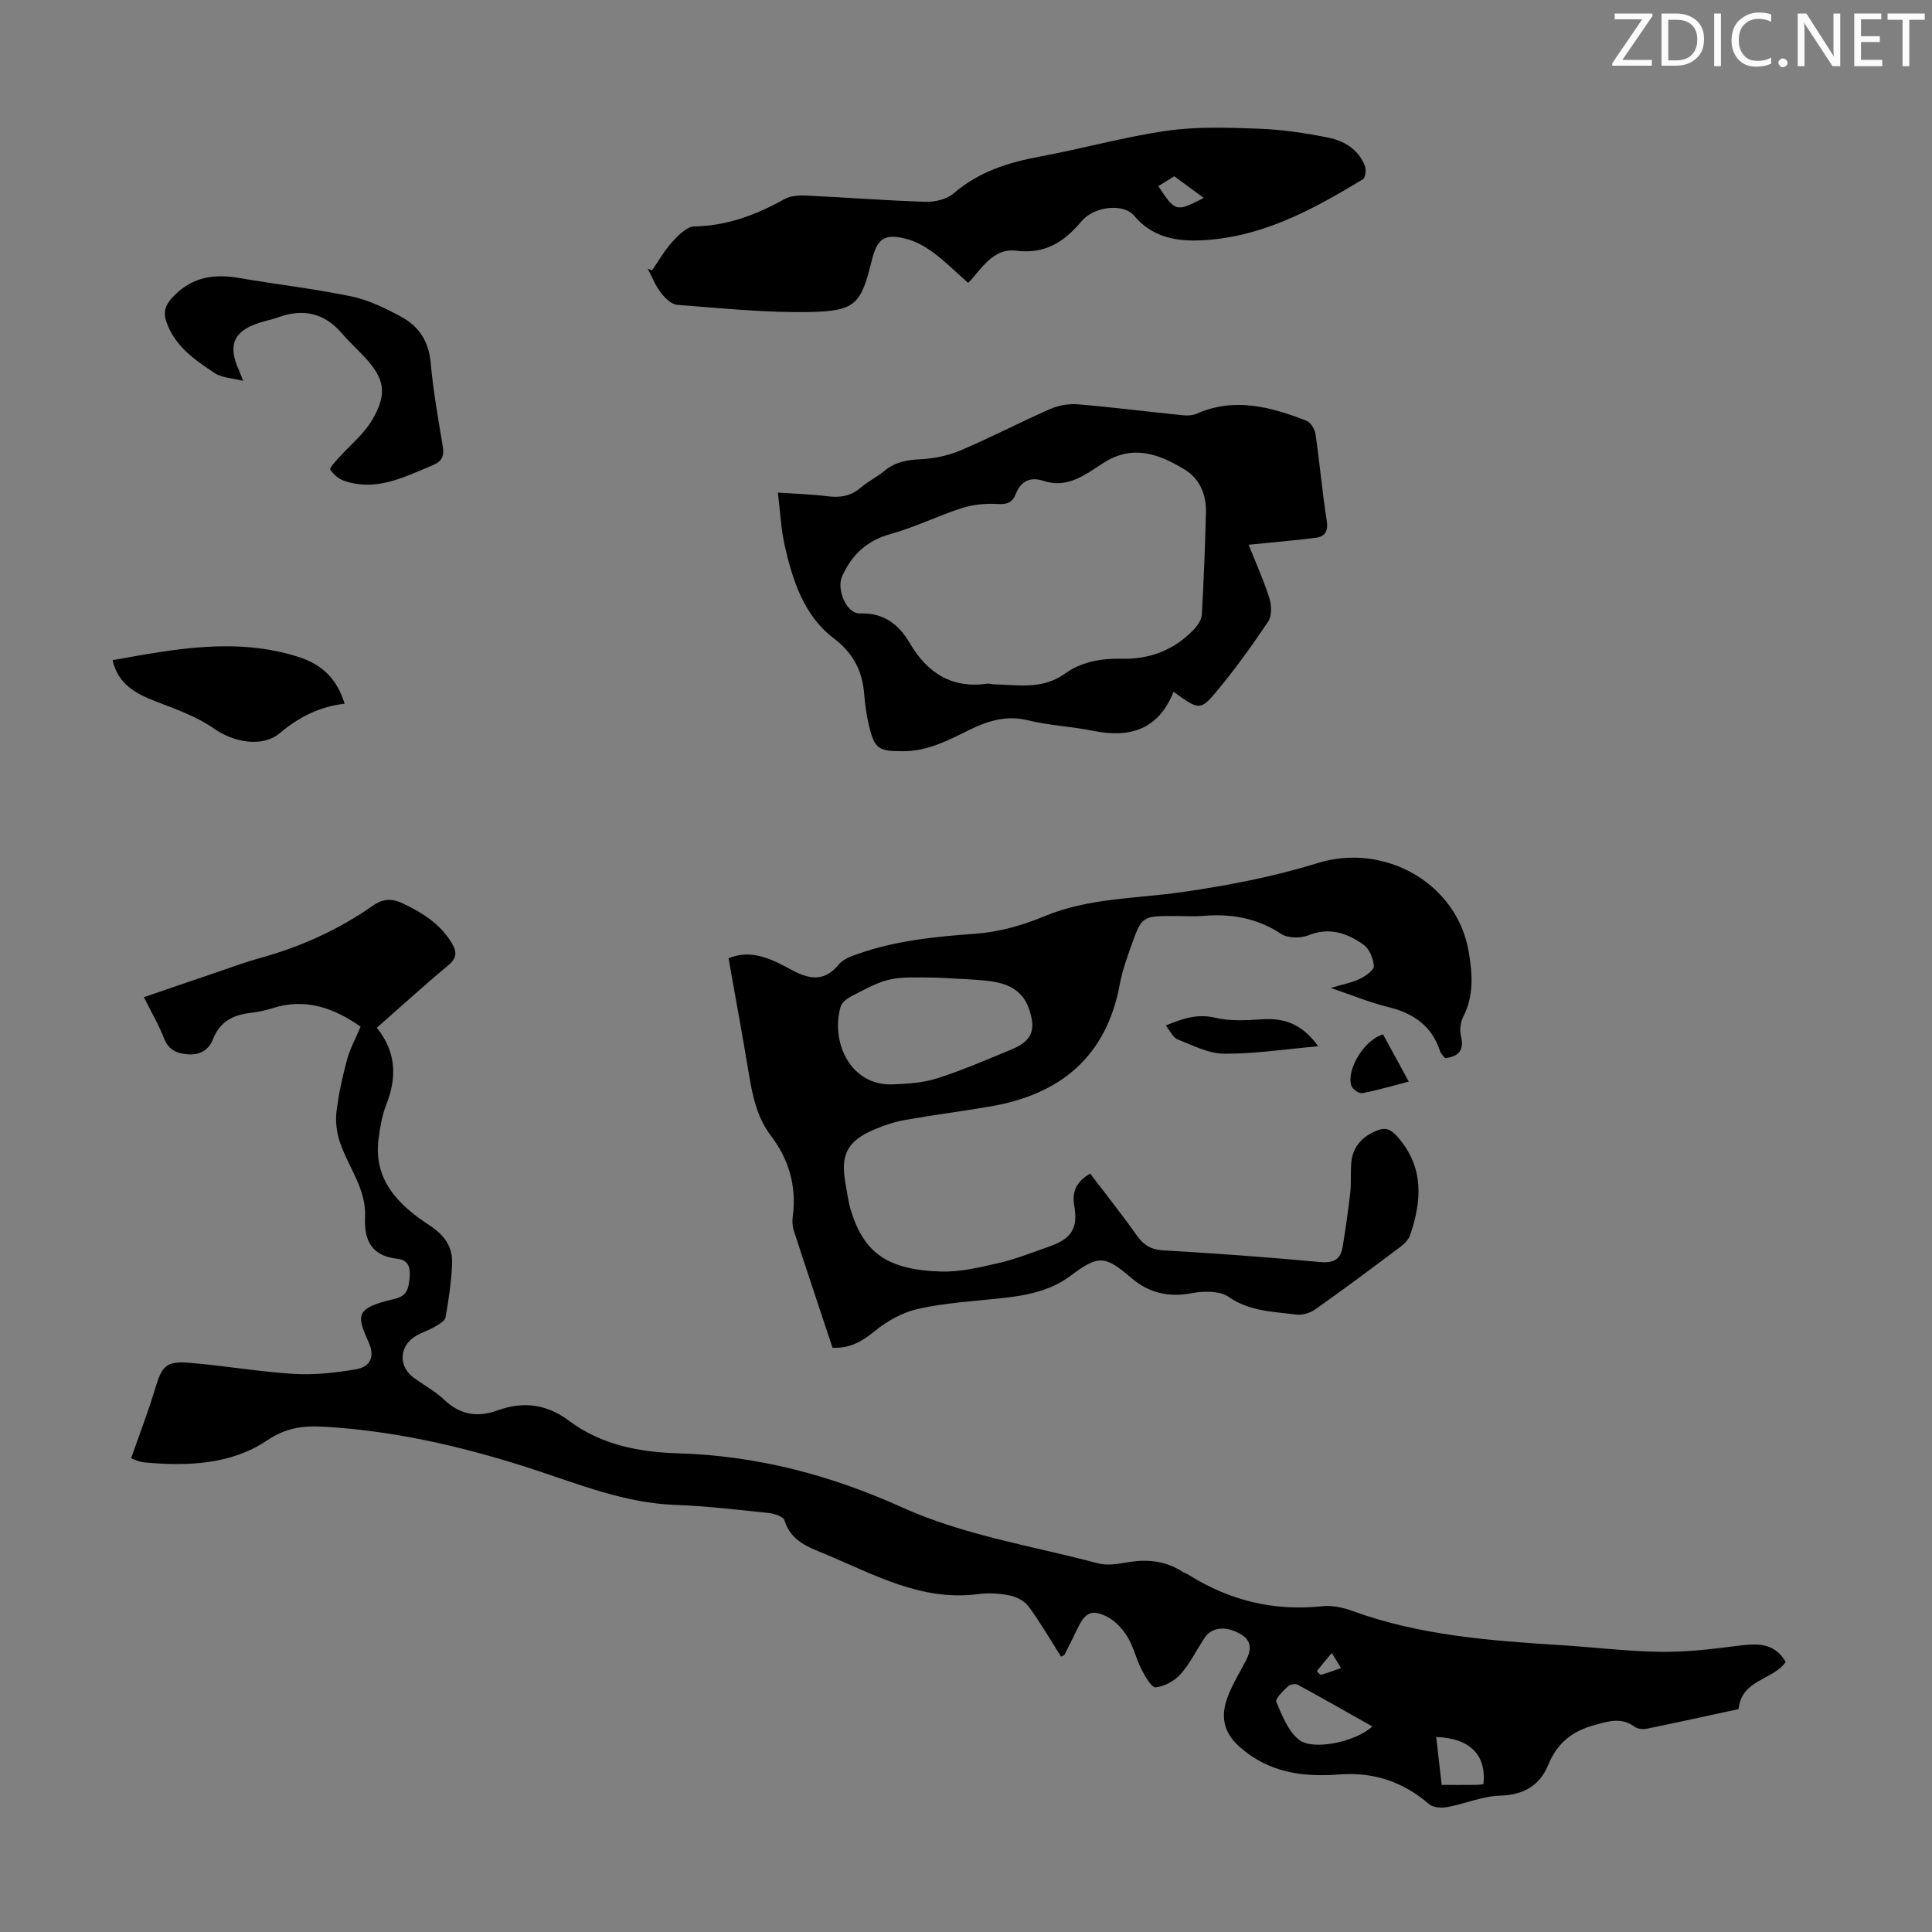 <svg enable-background="new 0 0 400 400" viewBox="0 0 400 400" xmlns="http://www.w3.org/2000/svg"><rect x="0" y="0" width="400" height="400" fill="#808080" stroke="none"/><g fill="#fafbfa"><path d="m342.2 3.2-6.3 9.2h6.1v1.2h-8.2v-.5l6.2-9.1h-5.7v-1.2h7.8v.4z"/><path d="m344 13.7v-10.9h3.1c1.6 0 3 .5 4.1 1.4 1.1 1 1.6 2.2 1.6 3.9s-.5 3-1.6 4-2.5 1.5-4.2 1.5h-3zm1.4-9.6v8.4h1.6c1.4 0 2.5-.4 3.2-1.1.8-.8 1.2-1.8 1.2-3.2s-.4-2.4-1.2-3.1-1.8-1-3.1-1z"/><path d="m356.3 2.8v10.9h-1.4v-10.9z"/><path d="m366.6 13.2c-.8.4-1.8.6-3 .6-1.6 0-2.8-.5-3.7-1.5s-1.4-2.3-1.4-3.9c0-1.7.5-3.2 1.6-4.2s2.4-1.6 4-1.6c1 0 1.9.1 2.6.4v1.5c-.8-.4-1.6-.6-2.6-.6-1.2 0-2.2.4-3 1.2s-1.1 1.9-1.1 3.3c0 1.3.4 2.3 1.1 3.1s1.6 1.1 2.8 1.1c1.1 0 2-.2 2.8-.7v1.3z"/><path d="m368.2 13c0-.3.1-.5.3-.6.2-.2.4-.3.6-.3.3 0 .5.1.7.3s.3.4.3.6-.1.5-.3.6c-.2.2-.4.3-.7.3s-.5-.1-.6-.3c-.2-.2-.3-.4-.3-.6z"/><path d="m381.1 13.7h-1.7l-5.5-8.4c-.2-.2-.3-.5-.4-.7 0 .2.1.8.1 1.5v7.6h-1.4v-10.9h1.8l5.3 8.3c.3.4.4.6.4.8 0-.3-.1-.8-.1-1.6v-7.5h1.4v10.9z"/><path d="m389.7 13.7h-5.8v-10.9h5.6v1.2h-4.2v3.5h3.9v1.2h-3.9v3.7h4.4z"/><path d="m398.4 4.1h-3.1v9.6h-1.4v-9.6h-3.1v-1.3h7.7v1.3z"/></g><path d="m78.02 212.78c4.13 5.16 4.13 10.44 1.91 16.06-.85 2.15-1.23 4.53-1.54 6.84-1.16 8.65 4.18 13.86 10.49 17.98 3.26 2.13 4.89 4.56 4.72 8.13-.17 3.67-.71 7.34-1.36 10.96-.14.77-1.4 1.46-2.27 1.97-1.44.84-3.13 1.28-4.44 2.26-3.02 2.25-2.84 6.14.22 8.34 2.09 1.5 4.41 2.76 6.25 4.51 3.31 3.15 6.93 3.65 11.04 2.17 5.3-1.91 10.13-1.31 14.74 2.14 6.7 5.02 14.58 6.52 22.72 6.76 16.21.48 31.51 4.51 46.23 11.17 12.93 5.85 26.96 7.97 40.55 11.59 1.85.5 4.03.18 5.98-.17 4.13-.74 7.99-.4 11.57 1.93.37.24.83.35 1.2.59 8.5 5.37 17.69 7.61 27.75 6.54 2.02-.21 4.27.27 6.22.98 13.96 5.08 28.54 6.16 43.17 7.08 6.81.43 13.61 1.27 20.42 1.38 5.19.08 10.43-.49 15.59-1.17 4.18-.55 8.05-1 10.53 3.26-2.64 3.82-9.15 3.6-9.76 9.77-6.16 1.33-12.59 2.75-19.04 4.07-.78.16-1.87.03-2.49-.42-2.72-1.98-5.26-1.18-8.22-.37-4.76 1.3-7.8 3.73-9.71 8.38-1.66 4.03-4.97 6.13-9.81 6.25-3.7.09-7.35 1.69-11.06 2.38-1.19.22-2.91.11-3.73-.6-5.37-4.65-11.53-6.7-18.57-6.16-7.59.58-14.63-.35-20.68-5.72-3.4-3.02-3.93-6.36-2.51-10.2.96-2.6 2.43-5.01 3.73-7.47 1.17-2.23 1.52-4.24-1.1-5.72-2.95-1.67-5.86-1.41-7.33.78-1.68 2.51-3 5.31-4.98 7.54-1.25 1.41-3.34 2.56-5.17 2.76-.84.09-2.18-2.24-2.92-3.67-1.12-2.18-1.66-4.67-2.91-6.75-.99-1.63-2.46-3.27-4.12-4.14-3.27-1.7-4.61-1-6.23 2.36-.87 1.81-1.77 3.6-2.68 5.39-.08.16-.36.23-.74.45-2.2-3.47-4.27-7.04-6.69-10.35-.83-1.13-2.47-2.02-3.88-2.31-2.16-.44-4.49-.57-6.68-.28-11.7 1.51-21.47-4.08-31.62-8.31-3.51-1.46-7.08-2.67-8.38-6.95-.24-.79-2.11-1.41-3.29-1.54-6.45-.68-12.91-1.44-19.38-1.68-10.38-.38-19.86-4.26-29.48-7.4-13.34-4.35-26.79-7.55-40.84-8.63-5.27-.4-9.33-.57-14.21 2.72-7.36 4.96-16.43 5.34-25.28 4.52-1.26-.12-2.48-.75-2.8-.86 1.75-5.02 3.57-9.74 5.02-14.57 1.35-4.49 2.22-5.59 7.01-5.2 7.24.59 14.42 1.86 21.67 2.3 4.27.26 8.65-.23 12.88-.96 2.77-.47 3.99-2.45 2.62-5.52-2.54-5.69-2.89-7.15 5.36-9.05 2.54-.58 2.87-2.18 3.07-4.08.2-1.97.12-3.94-2.54-4.23-5.25-.58-6.9-3.72-6.66-8.66.28-5.75-3.44-10.27-5.19-15.41-.67-1.98-.97-4.27-.73-6.34.43-3.65 1.24-7.28 2.2-10.83.63-2.31 1.82-4.47 2.8-6.81-5.44-3.83-11.41-6.04-18.37-3.79-1.48.48-3.04.77-4.59.96-3.56.43-6.24 1.88-7.62 5.45-.84 2.15-2.59 3.26-5.05 3.11-2.4-.15-4.14-.88-5.11-3.4-1.08-2.8-2.63-5.41-4.13-8.43 4.78-1.64 9.39-3.23 14.01-4.79 3.38-1.15 6.74-2.41 10.18-3.36 8.37-2.32 16.16-5.86 23.27-10.83 2.12-1.48 3.97-1.48 6.19-.42 4 1.91 7.62 4.16 10.02 8.08 1.18 1.93 1.2 3.2-.73 4.78-4.93 4.09-9.63 8.4-14.71 12.86zm206.1 144.66c-5.2-2.93-10.3-5.85-15.46-8.65-.48-.26-1.58-.05-2 .35-.99.96-2.69 2.57-2.42 3.21 1.19 2.81 2.44 6.03 4.69 7.84 2.94 2.38 11.99.34 15.19-2.75zm13.23 2.19c.4 3.47.76 6.62 1.14 9.92 2.59 0 4.81.01 7.04-.01.54 0 1.08-.09 1.6-.14.66-6.02-2.79-9.55-9.78-9.77zm-21.61-17.39c-1.3 1.54-2.23 2.62-3.1 3.74-.02.02.67.82.89.76 1.33-.36 2.61-.87 4.11-1.39-.64-1.03-1.08-1.75-1.9-3.11z" fill="#000001"/><path d="m172.37 279.04c-2.71-8.17-5.41-16.21-8.03-24.28-.3-.93-.33-2.02-.2-2.99.8-6.19-.79-11.7-4.53-16.63-2.8-3.68-3.76-8-4.5-12.45-1.34-8.04-2.81-16.05-4.27-24.28 3.2-1.36 6.18-.78 9.09.42 1.54.64 3 1.49 4.49 2.25 3.39 1.75 6.45 2.05 9.21-1.37.89-1.1 2.55-1.71 3.98-2.21 7.87-2.77 16.05-3.58 24.34-4.18 4.8-.34 9.72-1.72 14.19-3.58 9.21-3.86 18.96-3.66 28.54-5.03 9.47-1.36 18.98-3.18 28.1-6.01 13.83-4.3 28.9 4.1 31.31 18.39.77 4.56 1.09 9.09-1.16 13.46-.57 1.11-.75 2.69-.46 3.9.66 2.8-.22 4.27-3.28 4.63-.31-.42-.85-.87-1.04-1.45-1.72-5.31-5.6-7.88-10.84-9.16-3.76-.92-7.37-2.43-11.77-3.93 2.49-.75 4.37-1.09 6.02-1.89 1.18-.57 2.94-1.81 2.88-2.65-.1-1.55-.95-3.59-2.17-4.44-3.35-2.35-7.01-3.67-11.34-1.93-1.64.66-4.3.64-5.69-.28-5.04-3.34-10.43-4.21-16.26-3.72-1.89.16-3.8.02-5.71.02-6.83 0-6.87-.01-9.12 6.33-.89 2.52-1.81 5.08-2.29 7.7-2.76 15.12-12.34 22.94-26.94 25.42-5.84.99-11.72 1.74-17.55 2.78-2.18.39-4.34 1.11-6.38 1.98-5.52 2.35-6.99 5.15-5.97 10.98.35 1.98.6 4 1.19 5.9 2.71 8.69 7.59 12.19 18.61 12.52 4.02.12 8.14-.89 12.11-1.8 3.47-.8 6.8-2.17 10.18-3.33 4.72-1.62 6.13-3.79 5.3-8.55-.51-2.94.48-4.96 3.3-6.6 3.28 4.32 6.6 8.49 9.68 12.84 1.41 1.99 2.93 2.91 5.45 3.05 10.83.63 21.65 1.42 32.45 2.42 2.81.26 4.27-.52 4.7-3.17.6-3.73 1.15-7.48 1.57-11.23.23-2.1.01-4.25.23-6.36.34-3.21 2.31-5.22 5.21-6.43 1.89-.79 3.02-.28 4.47 1.4 5.39 6.27 4.89 13.09 2.5 20.18-.32.95-1.2 1.84-2.04 2.47-5.82 4.37-11.65 8.72-17.58 12.92-1.06.75-2.68 1.26-3.94 1.1-4.8-.62-9.67-.64-14.05-3.67-1.87-1.29-5.2-1.21-7.68-.75-4.8.89-8.85-.08-12.47-3.18-5.51-4.73-6.82-4.73-12.61-.4-4.27 3.19-9.33 4.08-14.5 4.63-5.67.61-11.41.95-16.95 2.17-3.2.71-6.43 2.48-8.99 4.58-2.57 2.09-5.01 3.63-8.79 3.49zm21.96-76.62c-10.16-.19-10.32-.18-17.98 3.8-.91.47-2.03 1.27-2.29 2.14-2.16 7.3 1.98 16.51 10.79 16.15 3.09-.12 6.3-.33 9.21-1.26 5.19-1.66 10.22-3.85 15.27-5.93 4.34-1.79 5.25-4.03 3.69-8.52-1.38-3.94-4.64-5.27-8.35-5.7-3.32-.39-6.68-.45-10.34-.68z" fill="#000001"/><path d="m242.97 143.22c-3.06 7.72-8.91 9.66-16.58 8.1-4.49-.91-9.13-1.11-13.56-2.19-4.5-1.1-8.34.12-12.22 2.03-4.3 2.12-8.52 4.36-13.57 4.37-5.08.01-5.96-.39-7.12-5.27-.49-2.06-.81-4.18-.97-6.29-.38-4.99-2.14-8.63-6.5-11.96-6-4.58-8.41-11.95-10.02-19.24-.74-3.35-.89-6.83-1.38-10.79 3.75.26 7.06.36 10.33.77 2.59.32 4.79-.04 6.83-1.79 1.52-1.3 3.38-2.21 4.92-3.48 2.19-1.81 4.61-2.27 7.42-2.4 2.8-.12 5.74-.74 8.32-1.83 6.27-2.66 12.32-5.83 18.56-8.57 1.74-.76 3.86-1.13 5.75-.97 7.24.61 14.45 1.53 21.68 2.26.96.1 2.06.06 2.91-.32 7.84-3.46 15.32-1.41 22.71 1.46.87.34 1.73 1.73 1.88 2.74.87 5.97 1.39 12 2.33 17.96.35 2.23-.4 3.29-2.32 3.54-4.52.57-9.06.95-13.86 1.43 1.41 3.53 3.06 7.18 4.27 10.97.48 1.51.59 3.75-.21 4.93-3.48 5.17-7.13 10.27-11.15 15.01-2.92 3.44-3.47 3.16-8.45-.47zm-37.32-1.54c4.93.08 10.08 1.19 14.75-2.16 3.54-2.54 7.61-3.24 12.04-3.14 5.65.13 10.77-1.86 14.76-6.08.78-.83 1.57-2.03 1.63-3.1.4-7.03.67-14.07.85-21.11.09-3.69-1.27-6.98-4.45-8.9-5.3-3.21-10.72-5.26-16.85-1.3-3.63 2.34-7.35 5.32-12.33 3.67-2.75-.91-4.71.03-5.78 2.79-.64 1.65-1.75 2.12-3.65 2-2.45-.14-5.06.07-7.38.81-4.99 1.6-9.75 3.98-14.79 5.38-4.94 1.37-8.05 4.24-10.1 8.77-1.2 2.66.86 7.8 3.73 7.7 4.96-.17 8.03 2.31 10.28 6.14 3.67 6.24 8.75 9.47 16.15 8.39.32-.03.66.09 1.14.14z" fill="#000001"/><path d="m135.01 55.98c1.36-1.97 2.55-4.11 4.15-5.87 1.25-1.37 3-3.18 4.56-3.22 6.83-.14 12.85-2.4 18.69-5.66 1.26-.7 3-.81 4.5-.74 8.27.38 16.52 1.04 24.79 1.29 1.92.06 4.34-.54 5.75-1.75 5.21-4.49 11.31-6.4 17.89-7.62 8.79-1.63 17.44-4.08 26.27-5.34 6.24-.89 12.7-.65 19.04-.42 4.77.17 9.57.89 14.26 1.82 3.35.66 6.32 2.44 7.68 5.87.31.78.11 2.44-.42 2.77-10.55 6.43-21.4 12.28-34.14 12.67-4.97.15-9.68-.88-13.23-5.13-2.19-2.61-8.28-1.95-10.85 1.12-3.6 4.3-7.57 6.91-13.6 6.13-4.09-.53-6.58 2.79-8.96 5.67-.28.33-.6.63-.95 1-2.42-2.14-4.63-4.35-7.11-6.2-1.66-1.24-3.59-2.36-5.57-2.88-4.63-1.23-6.15-.15-7.29 4.5-2.17 8.86-3.32 10.4-12.53 10.6-9.23.2-18.5-.78-27.74-1.48-1.22-.09-2.57-1.46-3.42-2.57-1.12-1.47-1.81-3.27-2.68-4.93.31.12.61.24.91.37zm108.13-19.48c-1.12.68-2.22 1.35-3.33 2.03 3.54 5.36 3.7 5.4 9.41 2.45-2.04-1.52-3.99-2.95-6.08-4.48z" fill="#000001"/><path d="m50.35 78.85c-2.35-.59-4.38-.62-5.81-1.55-4.24-2.79-8.51-5.72-10.17-10.92-.66-2.08.07-3.57 1.75-5.24 3.94-3.91 8.39-4.46 13.51-3.57 7.69 1.34 15.47 2.2 23.11 3.8 3.63.76 7.16 2.49 10.46 4.29 3.59 1.96 5.58 5.12 5.97 9.46.52 5.77 1.54 11.51 2.49 17.24.34 2.07-.09 3.15-2.21 4.02-5.9 2.45-11.65 5.46-18.29 3.13-1.09-.38-2.14-1.33-2.79-2.29-.19-.28 1-1.59 1.66-2.33 2.35-2.64 5.26-4.94 7.01-7.93 3.28-5.59 2.59-8.65-1.81-13.31-1.46-1.54-3.04-2.98-4.41-4.59-3.64-4.28-8.06-5.24-13.24-3.36-1.26.45-2.58.71-3.86 1.12-5.44 1.73-6.66 4.72-4.14 10.09.16.37.3.77.77 1.94z" fill="#000001"/><path d="m23.31 136.68c12.84-2.3 25.57-4.77 38.43-.69 5.04 1.6 8.05 4.63 9.61 9.71-5.13.57-9.44 2.74-13.4 6.07-3.7 3.13-9.73 1.83-13.61-.9-3.64-2.56-8.06-4.09-12.27-5.72-4.12-1.61-7.65-3.59-8.76-8.47z" fill="#000001"/><path d="m272.91 216.62c-6.88.6-13.17 1.58-19.45 1.54-3.24-.02-6.52-1.73-9.67-2.97-.95-.37-1.51-1.74-2.43-2.87 3.55-1.46 6.56-2.48 10.24-1.61 3.06.73 6.41.55 9.6.33 4.73-.35 8.48 1.03 11.71 5.58z" fill="#000001"/><path d="m286.35 214.17c1.78 3.27 3.45 6.33 5.32 9.76-3.49.91-6.55 1.82-9.66 2.4-.65.12-2-.83-2.23-1.55-1.07-3.37 2.75-9.59 6.57-10.61z" fill="#000001"/></svg>